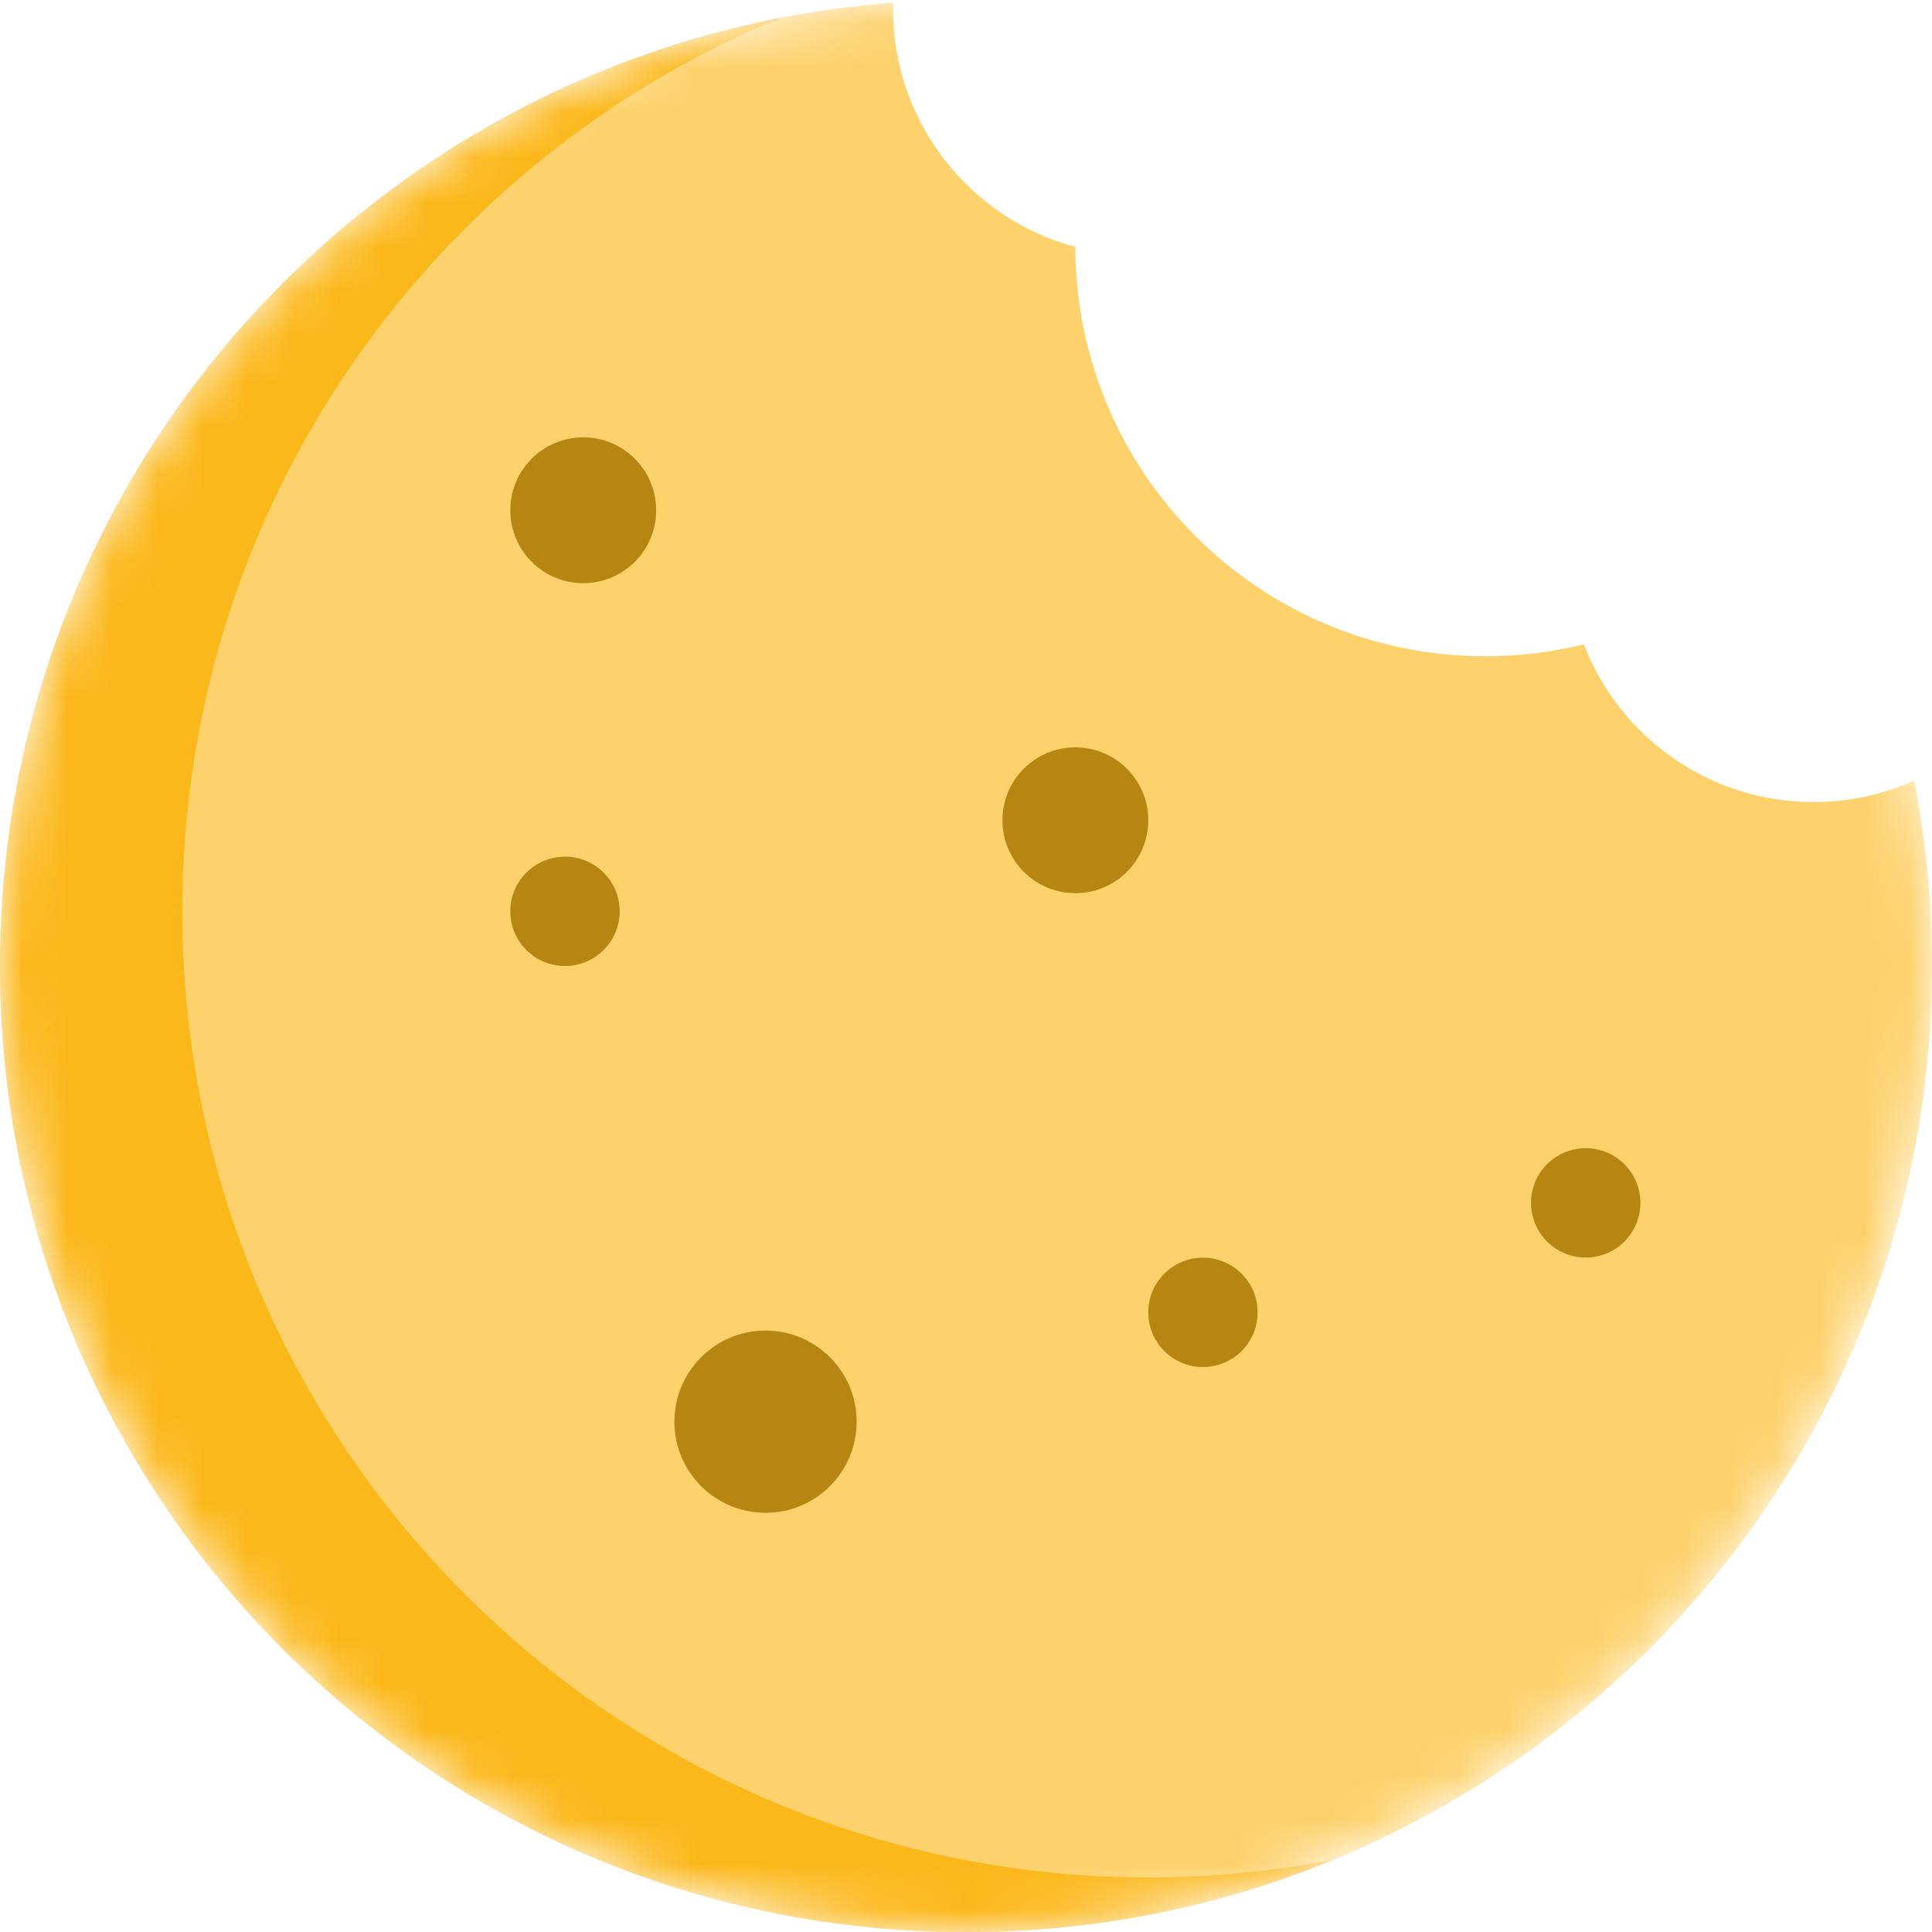 <svg width="43" height="43" viewBox="0 0 43 43" fill="none" xmlns="http://www.w3.org/2000/svg">
<mask id="mask0" mask-type="alpha" maskUnits="userSpaceOnUse" x="0" y="0" width="43" height="43">
<circle cx="21.5" cy="21.5" r="21.5" fill="#FBB81B"/>
</mask>
<g mask="url(#mask0)">
<path fill-rule="evenodd" clip-rule="evenodd" d="M35.251 14.342C34.549 14.514 33.816 14.606 33.061 14.606C28.026 14.606 23.943 10.529 23.934 5.496C21.598 4.87 19.877 2.739 19.877 0.205C19.877 0.157 19.878 0.11 19.879 0.062C8.762 0.891 0 10.174 0 21.502C0 33.376 9.626 43.002 21.5 43.002C33.374 43.002 43 33.376 43 21.502C43 20.09 42.864 18.71 42.604 17.373C41.92 17.681 41.161 17.851 40.363 17.851C38.032 17.851 36.041 16.395 35.251 14.342Z" fill="#FDD26D"/>
<path fill-rule="evenodd" clip-rule="evenodd" d="M29.685 41.389C28.349 41.649 26.969 41.785 25.557 41.785C13.682 41.785 4.057 32.16 4.057 20.285C4.057 11.309 9.557 3.618 17.371 0.398C7.472 2.324 0 11.04 0 21.502C0 33.377 9.626 43.002 21.5 43.002C24.398 43.002 27.162 42.429 29.685 41.389Z" fill="#FBB81B"/>
<circle cx="12.981" cy="11.357" r="1.623" fill="#B68512"/>
<circle cx="12.575" cy="20.283" r="1.217" fill="#B68512"/>
<circle cx="23.934" cy="18.256" r="1.623" fill="#B68512"/>
<circle cx="17.038" cy="31.642" r="2.028" fill="#B68512"/>
<circle cx="35.293" cy="26.772" r="1.217" fill="#B68512"/>
<circle cx="26.774" cy="29.209" r="1.217" fill="#B68512"/>
</g>
</svg>
